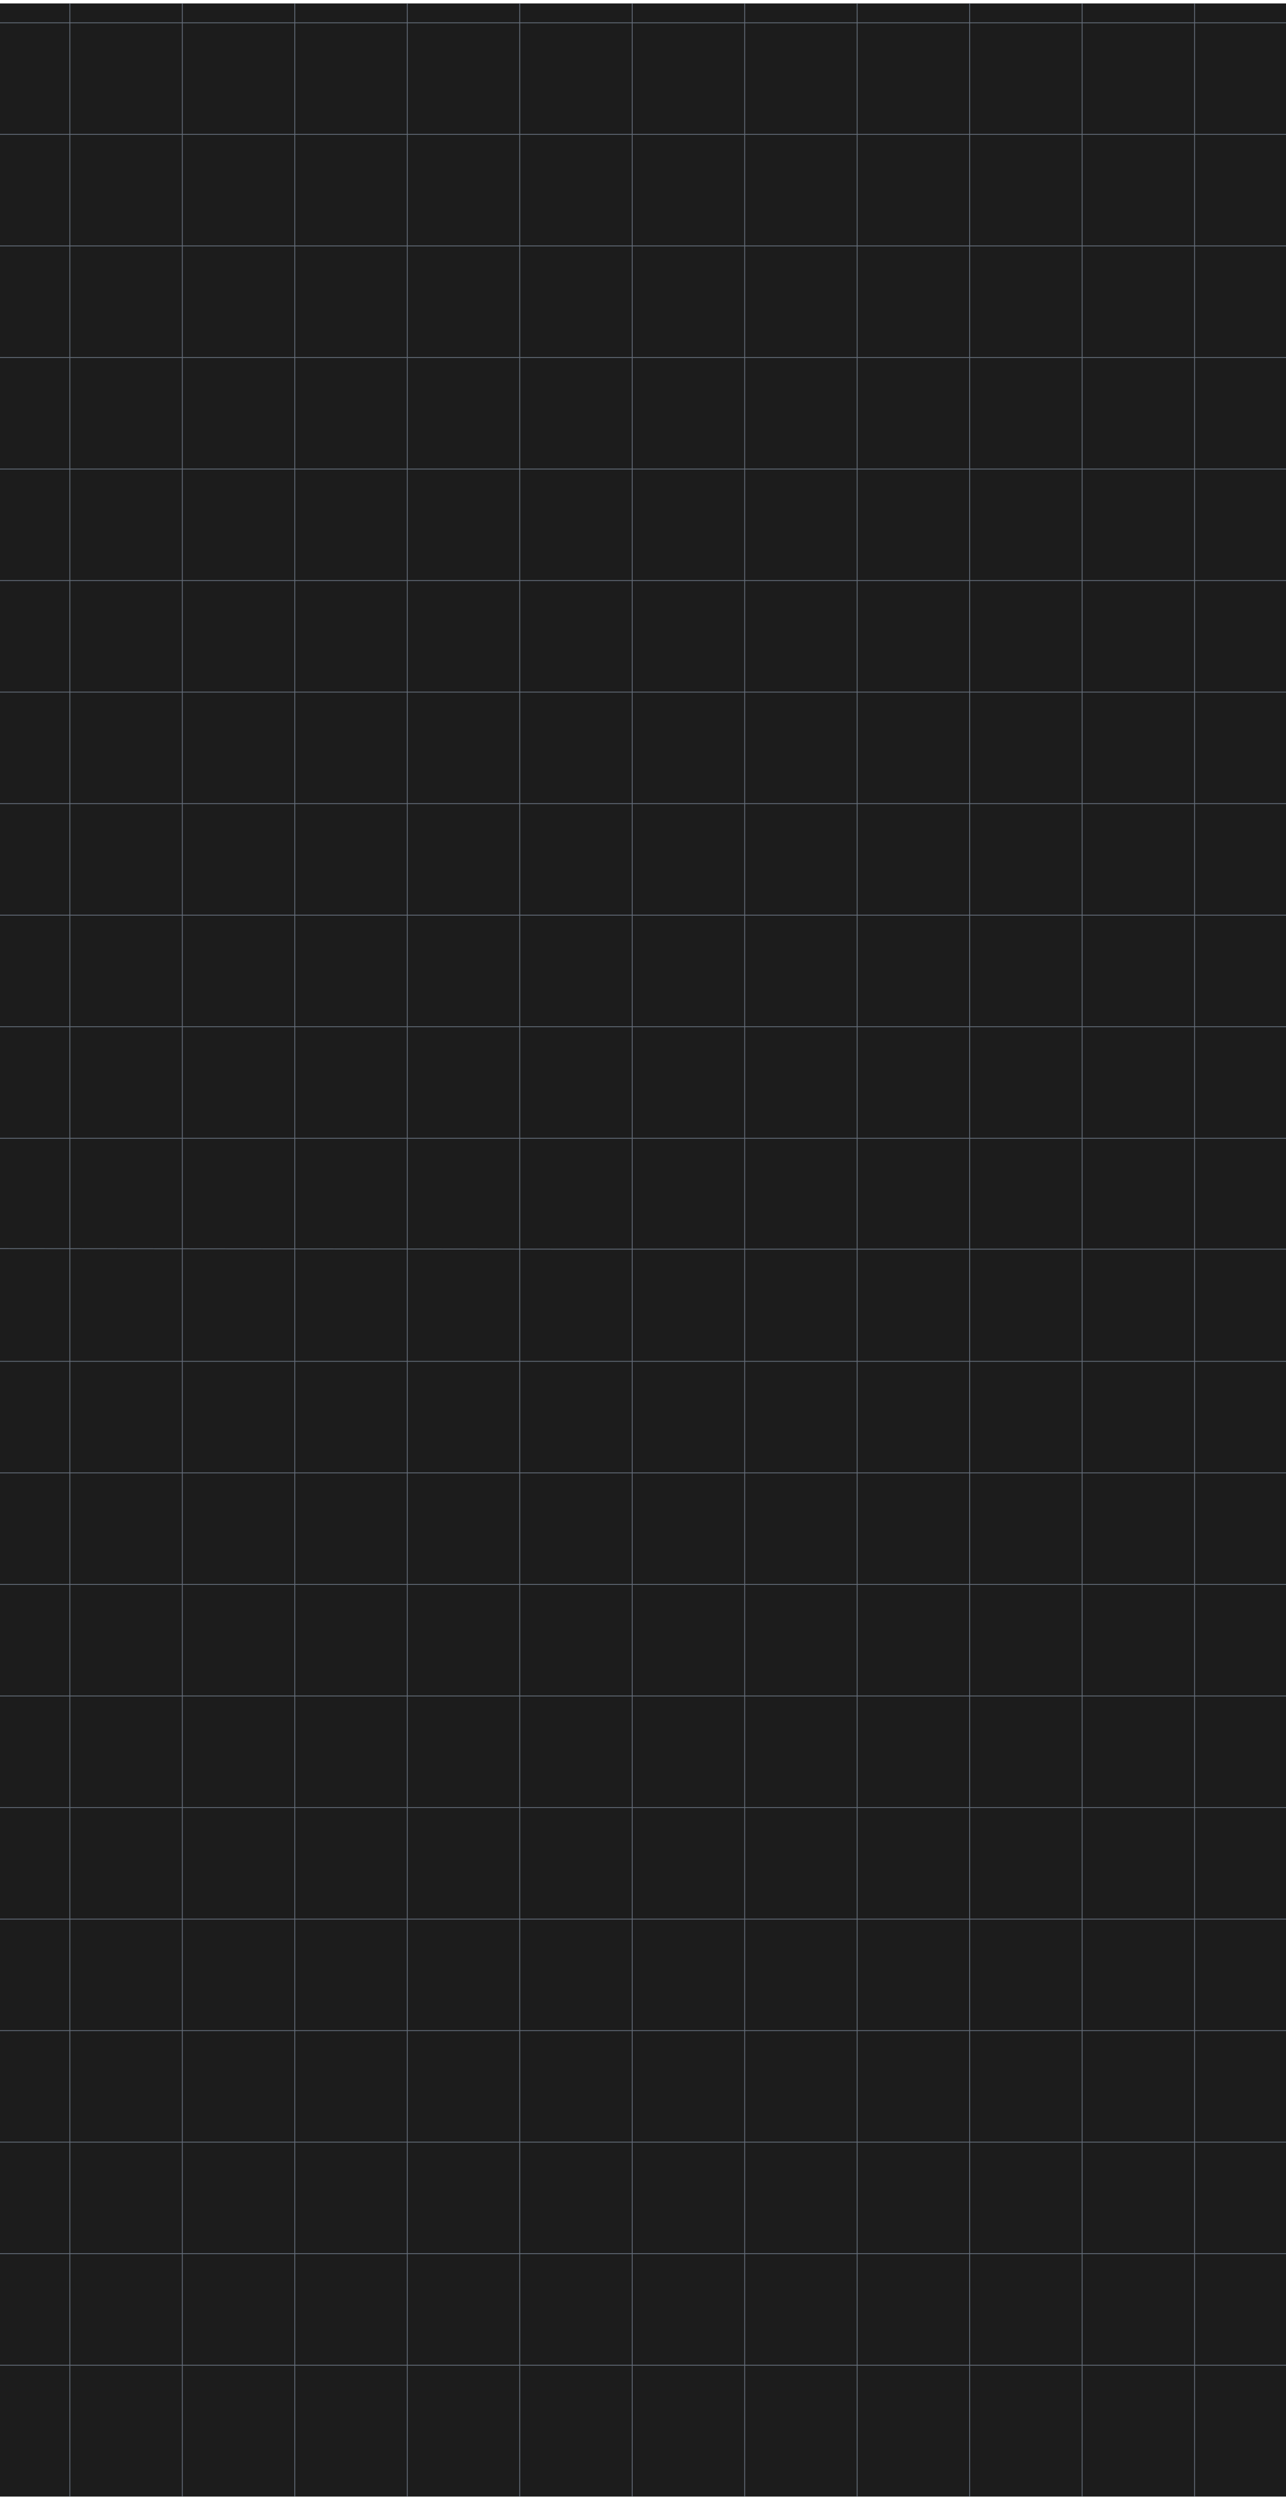 <svg width="375" height="729" viewBox="0 0 375 729" fill="none" xmlns="http://www.w3.org/2000/svg">
<rect y="1" width="375" height="727" fill="#1C1C1C"/>
<g opacity="0.6">
<path d="M419.789 201.816H-12.433" stroke="#94A3B8" stroke-width="0.25" stroke-linecap="round" stroke-linejoin="round"/>
<path d="M419.789 234.342H-12.433" stroke="#94A3B8" stroke-width="0.25" stroke-linecap="round" stroke-linejoin="round"/>
<path d="M419.789 266.863H-12.433" stroke="#94A3B8" stroke-width="0.25" stroke-linecap="round" stroke-linejoin="round"/>
<path d="M419.789 299.393H-12.433" stroke="#94A3B8" stroke-width="0.25" stroke-linecap="round" stroke-linejoin="round"/>
<path d="M419.789 331.918H-12.433" stroke="#94A3B8" stroke-width="0.25" stroke-linecap="round" stroke-linejoin="round"/>
<path d="M419.789 364.254H164.678L-12.9 364.085" stroke="#94A3B8" stroke-width="0.25" stroke-linecap="round" stroke-linejoin="round"/>
<path d="M419.789 396.969H-12.433" stroke="#94A3B8" stroke-width="0.25" stroke-linecap="round" stroke-linejoin="round"/>
<path d="M419.789 429.494H-12.433" stroke="#94A3B8" stroke-width="0.25" stroke-linecap="round" stroke-linejoin="round"/>
<path d="M419.789 462.021H-12.433" stroke="#94A3B8" stroke-width="0.25" stroke-linecap="round" stroke-linejoin="round"/>
<path d="M419.789 494.547H-12.433" stroke="#94A3B8" stroke-width="0.25" stroke-linecap="round" stroke-linejoin="round"/>
<path d="M419.789 527.07H-12.433" stroke="#94A3B8" stroke-width="0.25" stroke-linecap="round" stroke-linejoin="round"/>
<path d="M419.789 559.6H-12.433" stroke="#94A3B8" stroke-width="0.25" stroke-linecap="round" stroke-linejoin="round"/>
<path d="M419.789 592.125H-12.433" stroke="#94A3B8" stroke-width="0.25" stroke-linecap="round" stroke-linejoin="round"/>
<path d="M419.789 624.648H-12.433" stroke="#94A3B8" stroke-width="0.25" stroke-linecap="round" stroke-linejoin="round"/>
<path d="M419.789 657.176H-12.433" stroke="#94A3B8" stroke-width="0.25" stroke-linecap="round" stroke-linejoin="round"/>
<path d="M419.789 689.699H-12.433" stroke="#94A3B8" stroke-width="0.25" stroke-linecap="round" stroke-linejoin="round"/>
<path d="M-12.433 136.764H419.789" stroke="#94A3B8" stroke-width="0.25" stroke-linecap="round" stroke-linejoin="round"/>
<path d="M419.789 169.289H-12.433" stroke="#94A3B8" stroke-width="0.25" stroke-linecap="round" stroke-linejoin="round"/>
<path d="M419.789 104.242H-12.433" stroke="#94A3B8" stroke-width="0.25" stroke-linecap="round" stroke-linejoin="round"/>
<path d="M419.789 71.713H-12.433" stroke="#94A3B8" stroke-width="0.25" stroke-linecap="round" stroke-linejoin="round"/>
<path d="M419.789 39.188H-12.433" stroke="#94A3B8" stroke-width="0.25" stroke-linecap="round" stroke-linejoin="round"/>
<path d="M419.789 6.658H-12.432" stroke="#94A3B8" stroke-width="0.25" stroke-linecap="round" stroke-linejoin="round"/>
<path d="M20.363 1V728" stroke="#94A3B8" stroke-width="0.25" stroke-linecap="round" stroke-linejoin="round"/>
<path d="M53.164 1V728" stroke="#94A3B8" stroke-width="0.25" stroke-linecap="round" stroke-linejoin="round"/>
<path d="M85.961 1V728" stroke="#94A3B8" stroke-width="0.25" stroke-linecap="round" stroke-linejoin="round"/>
<path d="M118.757 1V728" stroke="#94A3B8" stroke-width="0.25" stroke-linecap="round" stroke-linejoin="round"/>
<path d="M151.555 1V728" stroke="#94A3B8" stroke-width="0.25" stroke-linecap="round" stroke-linejoin="round"/>
<path d="M184.353 1V728" stroke="#94A3B8" stroke-width="0.25" stroke-linecap="round" stroke-linejoin="round"/>
<path d="M217.148 1V728" stroke="#94A3B8" stroke-width="0.25" stroke-linecap="round" stroke-linejoin="round"/>
<path d="M249.951 1V728" stroke="#94A3B8" stroke-width="0.25" stroke-linecap="round" stroke-linejoin="round"/>
<path d="M282.746 1V728" stroke="#94A3B8" stroke-width="0.25" stroke-linecap="round" stroke-linejoin="round"/>
<path d="M315.544 1V728" stroke="#94A3B8" stroke-width="0.25" stroke-linecap="round" stroke-linejoin="round"/>
<path d="M348.345 1V728" stroke="#94A3B8" stroke-width="0.25" stroke-linecap="round" stroke-linejoin="round"/>
</g>
</svg>

